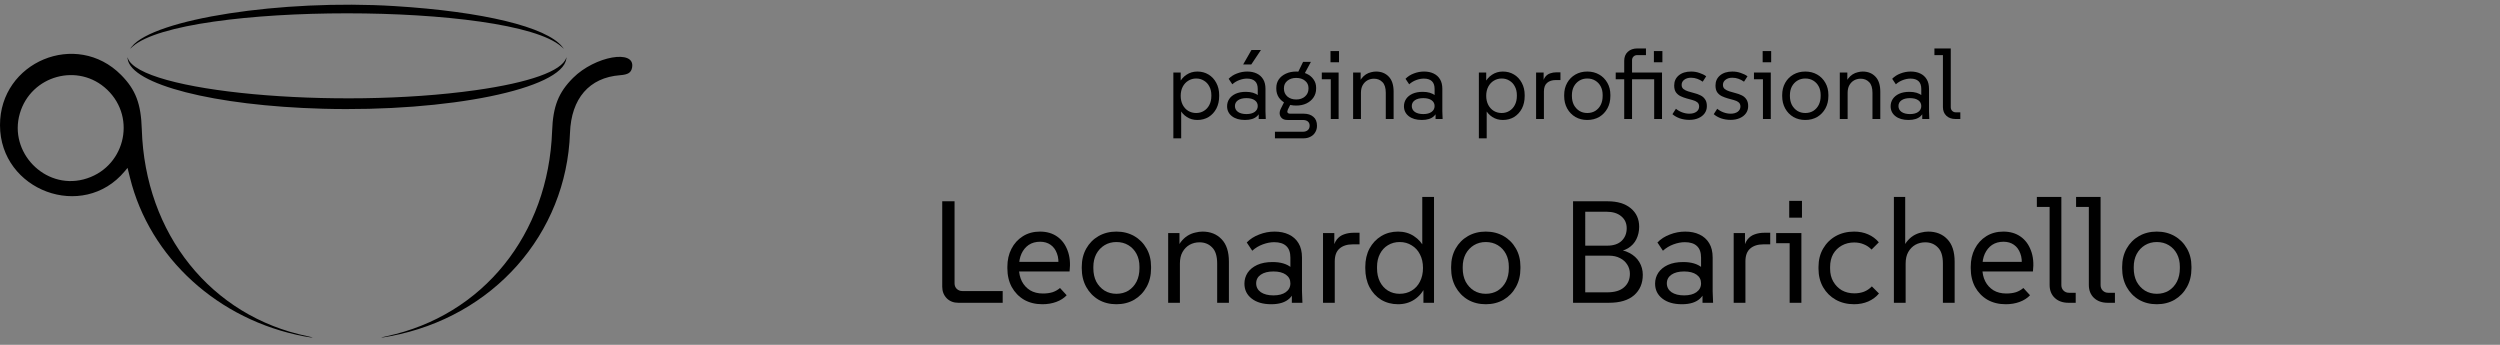 <?xml version="1.0" encoding="UTF-8" standalone="no"?>
<svg
   height="713.493"
   viewBox="0 0 5172.832 713.493"
   width="5172.833"
   version="1.1"
   id="svg4"
   sodipodi:docname="cafe_curto.svg"
   inkscape:version="1.2.2 (b0a8486541, 2022-12-01)"
   xmlns:inkscape="http://www.inkscape.org/namespaces/inkscape"
   xmlns:sodipodi="http://sodipodi.sourceforge.net/DTD/sodipodi-0.dtd"
   xmlns="http://www.w3.org/2000/svg"
   xmlns:svg="http://www.w3.org/2000/svg"
   xmlns:rdf="http://www.w3.org/1999/02/22-rdf-syntax-ns#"
   xmlns:cc="http://creativecommons.org/ns#"
   xmlns:dc="http://purl.org/dc/elements/1.1/">
  <rect x="0" y="0" width="5172.832" height="713.493" fill="#808080" stroke="none"/>
  <defs
     id="defs8" />
  <sodipodi:namedview
     pagecolor="#ffffff"
     bordercolor="#666666"
     borderopacity="1"
     objecttolerance="10"
     gridtolerance="10"
     guidetolerance="10"
     inkscape:pageopacity="0"
     inkscape:pageshadow="2"
     inkscape:window-width="1600"
     inkscape:window-height="839"
     id="namedview6"
     showgrid="false"
     fit-margin-top="24"
     fit-margin-left="24"
     fit-margin-right="24"
     fit-margin-bottom="24"
     inkscape:zoom="0.1866066"
     inkscape:cx="2491.8733"
     inkscape:cy="96.459612"
     inkscape:window-x="0"
     inkscape:window-y="0"
     inkscape:window-maximized="1"
     inkscape:current-layer="svg4"
     inkscape:showpageshadow="2"
     inkscape:pagecheckerboard="0"
     inkscape:deskcolor="#d1d1d1"
     showguides="true">
    <sodipodi:guide
       position="1286.134,1677.809"
       orientation="0,-1"
       id="guide542"
       inkscape:locked="false" />
    <sodipodi:guide
       position="1315.463,3160.528"
       orientation="1,0"
       id="guide600"
       inkscape:locked="false" />
  </sodipodi:namedview>
  <path
     d="m 629.909,696.063 c -178.28,-33.53 -320.23,-162.75 -361.02,-328.65 -1.926,-7.834 -3.837,-15.543 -4.247,-17.131 l -0.745,-2.888 -5.867,7.043 c -86.33,103.6 -257.75,40.3 -258.03,-95.3 C -0.281,127.737 158.24,61.937 250.52,155.037 c 30.235,30.522 41.259,59.463 42.88,112.57 6.601,216.31 143.08,386.64 343.01,428.08 16.587,3.438 11.432,3.687 -6.5,0.314 z m -457.33,-324.8 c 84.25,-21.656 111.8,-125.91 49.093,-185.76 -59.318,-56.614 -157.76,-29.656 -180.69,49.482 -23.164,79.933 51.205,156.94 131.6,136.28 z m 627.33,324.4 c 199.44,-42.705 334.85,-210.56 342.5,-424.54 1.831,-51.251 13.09,-79.772 43.436,-110.03 45.182,-45.053 129,-59.855 122.08,-21.56 -1.957,10.831 -8.136,14.802 -25.041,16.093 -63.538,4.85 -100.98,48.079 -103.5,119.5 -7.377,209.21 -159,380.59 -371.98,420.47 -20.128,3.768 -24.976,3.814 -7.495,0.071 z m -132.5,-470.7 c -224.11,-6.1 -396.27,-50.2 -403.36,-103.3 -0.452,-3.389 -0.381,-3.824 0.289,-1.764 22.718,69.919 429.83,107.61 720.04,66.667 111,-15.661 178.32,-39.649 187.1,-66.667 0.669,-2.06 0.741,-1.625 0.289,1.764 -8.305,62.265 -243.47,110.44 -504.36,103.33 z m -394.93,-128.3 c 45.66,-57.43 311.04,-98.44 543.93,-84.06 183.07,11.3 314.38,43.114 346.93,84.056 l 3.574,4.495 -5.422,-4.803 c -103.54,-91.706 -783.62,-91.706 -887.16,0 l -5.422,4.803 3.574,-4.495 z"
     id="path2"
     inkscape:connector-curvature="0"
     sodipodi:nodetypes="cccccccccccccccccccccccccccccccccccccccccc" />
  <g
     aria-label="página profissional"
     id="text288"
     style="font-size:200px;font-family:Ubuntu;-inkscape-font-specification:Ubuntu;stroke-width:24">
    <path
       d="m 2427.832,286.238 v -136.2 h 15.2 v 25.4 l -3,-3.4 q 5.2,-11 15,-17.4 9.8,-6.6 22.4,-6.6 13,0 23.2,6.2 10.2,6.2 16,17.2 6,11 6,25.4 v 1.8 q 0,14.8 -5.8,26 -5.8,11 -16,17.4 -10.2,6.2 -23.4,6.2 -12.2,0 -21.8,-6.2 -9.6,-6.2 -14.8,-16.8 l 3.2,-3.6 v 64.6 z m 47.2,-52.4 q 9,0 16,-4.4 7.2,-4.4 11.2,-12.2 4.2,-8 4.2,-18.6 v -1.8 q 0,-10.4 -4.2,-18 -4,-7.8 -11.2,-12 -7,-4.4 -16,-4.4 -9,0 -16.4,4.6 -7.2,4.4 -11.4,12.4 -4.2,8 -4.2,18.8 0,10.6 4.2,18.8 4.2,8 11.4,12.4 7.4,4.4 16.4,4.4 z"
       style="font-family:SUSE;-inkscape-font-specification:SUSE"
       id="path865" />
    <path
       d="m 2604.432,246.238 v -36.4 l -2,-5.4 v -20.4 q 0,-10.8 -5.6,-16 -5.6,-5.4 -16.8,-5.4 -7.4,0 -15.6,3 -8.2,3 -14.6,8.8 l -7.6,-11.4 q 7,-7.2 17.2,-11 10.2,-4 21.2,-4 11.2,0 19.6,4 8.6,4 13.4,12 4.8,7.8 4.8,19.8 v 30.8 q 0,8 0,15.8 0.2,7.8 0.6,15.8 z m -28.4,2 q -17,0 -27,-7.8 -10,-7.8 -10,-20.6 0,-8.2 4.4,-15 4.6,-6.8 13.2,-10.8 8.8,-4 21.2,-4 16.6,0 25.8,7.6 9.2,7.4 9.2,19.8 h -3.2 q 0,14.8 -8.4,22.8 -8.4,8 -25.2,8 z m 3,-12.2 q 10.8,0 17,-4.4 6.4,-4.6 6.4,-12.2 0,-7.6 -6.2,-12 -6.2,-4.4 -17.2,-4.4 -11,0 -17.4,4.4 -6.4,4.4 -6.4,12 0,7.6 6.4,12.2 6.6,4.4 17.4,4.4 z m -6.8,-102.6 17.2,-30 h 19.6 l -20,30 z"
       style="font-family:SUSE;-inkscape-font-specification:SUSE"
       id="path867" />
    <path
       d="m 2638.032,286.238 v -13.6 h 57.4 q 6.8,0 10.6,-3.4 3.8,-3.2 3.8,-9.2 0,-5.6 -3.8,-8.8 -3.8,-3 -10.6,-3 h -31.6 q -7.4,0 -11.4,-3.6 -4,-3.6 -4.6,-9 -0.4,-5.4 2.4,-10.8 l 9,-18 13.8,3.6 -8.2,16 q -0.8,1.8 -1.2,4 -0.2,2 1.2,3.4 1.4,1.4 4.6,1.4 h 28.2 q 12.4,0 19.8,6.4 7.6,6.2 7.6,18.6 0,7.6 -3.6,13.4 -3.4,6 -9.8,9.2 -6.2,3.4 -14.8,3.4 z m 43.4,-127.8 14.8,-30.4 h 16.2 l -16.4,30.4 z m 0.6,60 q -12,0 -21.4,-4.4 -9.2,-4.6 -14.6,-12.4 -5.2,-8 -5.2,-18 v -1.8 q 0,-10 5.2,-17.6 5.4,-7.6 14.6,-11.8 9.4,-4.4 21.4,-4.4 12,0 21.2,4.4 9.4,4.2 14.6,11.8 5.4,7.4 5.4,17.2 v 2.2 q 0,10 -5.4,18 -5.2,7.8 -14.6,12.4 -9.2,4.4 -21.2,4.4 z m 0,-12.6 q 11.2,0 18.2,-6.2 7.2,-6.4 7.2,-16 v -1.6 q 0,-9.2 -7.2,-15 -7,-5.8 -18.2,-5.8 -11.2,0 -18.4,6 -7,5.8 -7,15.2 v 1.2 q 0,9.6 7,16 7.2,6.2 18.4,6.2 z"
       style="font-family:SUSE;-inkscape-font-specification:SUSE"
       id="path869" />
    <path
       d="m 2753.575,246.238 v -89.4 l 7.2,7.2 h -25.8 v -14 h 34.8 v 96.2 z m -0.6,-117.4 v -23.2 h 17.6 v 23.2 z"
       style="font-family:SUSE;-inkscape-font-specification:SUSE"
       id="path871" />
    <path
       d="m 2799.775,246.238 v -96.2 h 15.6 v 26 h -4.4 q 2.2,-8.2 6.2,-13.6 4.2,-5.4 9.2,-8.6 5.2,-3.2 10.6,-4.4 5.4,-1.4 10.2,-1.4 16.2,0 26.2,10.4 10.2,10.4 10.2,31.2 v 56.6 h -16.2 v -54.2 q 0,-15.4 -7,-22.2 -6.8,-7 -17.4,-7 -7.4,0 -13.6,3.4 -6,3.4 -9.8,10 -3.6,6.4 -3.6,16 v 54 z"
       style="font-family:SUSE;-inkscape-font-specification:SUSE"
       id="path873" />
    <path
       d="m 2970.375,246.238 v -36.4 l -2,-5.4 v -20.4 q 0,-10.8 -5.6,-16 -5.6,-5.4 -16.8,-5.4 -7.4,0 -15.6,3 -8.2,3 -14.6,8.8 l -7.6,-11.4 q 7,-7.2 17.2,-11 10.2,-4 21.2,-4 11.2,0 19.6,4 8.6,4 13.4,12 4.8,7.8 4.8,19.8 v 30.8 q 0,8 0,15.8 0.2,7.8 0.6,15.8 z m -28.4,2 q -17,0 -27,-7.8 -10,-7.8 -10,-20.6 0,-8.2 4.4,-15 4.6,-6.8 13.2,-10.8 8.8,-4 21.2,-4 16.6,0 25.8,7.6 9.2,7.4 9.2,19.8 h -3.2 q 0,14.8 -8.4,22.8 -8.4,8 -25.2,8 z m 3,-12.2 q 10.8,0 17,-4.4 6.4,-4.6 6.4,-12.2 0,-7.6 -6.2,-12 -6.2,-4.4 -17.2,-4.4 -11,0 -17.4,4.4 -6.4,4.4 -6.4,12 0,7.6 6.4,12.2 6.6,4.4 17.4,4.4 z"
       style="font-family:SUSE;-inkscape-font-specification:SUSE"
       id="path875" />
    <path
       d="m 3059.975,286.238 v -136.2 h 15.2 v 25.4 l -3,-3.4 q 5.2,-11 15,-17.4 9.8,-6.6 22.4,-6.6 13,0 23.2,6.2 10.2,6.2 16,17.2 6,11 6,25.4 v 1.8 q 0,14.8 -5.8,26 -5.8,11 -16,17.4 -10.2,6.2 -23.4,6.2 -12.2,0 -21.8,-6.2 -9.6,-6.2 -14.8,-16.8 l 3.2,-3.6 v 64.6 z m 47.2,-52.4 q 9,0 16,-4.4 7.2,-4.4 11.2,-12.2 4.2,-8 4.2,-18.6 v -1.8 q 0,-10.4 -4.2,-18 -4,-7.8 -11.2,-12 -7,-4.4 -16,-4.4 -9,0 -16.4,4.6 -7.2,4.4 -11.4,12.4 -4.2,8 -4.2,18.8 0,10.6 4.2,18.8 4.2,8 11.4,12.4 7.4,4.4 16.4,4.4 z"
       style="font-family:SUSE;-inkscape-font-specification:SUSE"
       id="path877" />
    <path
       d="m 3178.375,246.238 v -96.2 h 15.6 v 24.6 l -2.2,-0.2 q 1.4,-9.8 5.4,-15.2 4.2,-5.4 10.2,-7.4 6,-2.2 13.2,-2.2 h 8.2 v 16 h -9.4 q -11.6,0 -18.2,5.8 -6.6,5.6 -6.6,17.8 v 57 z"
       style="font-family:SUSE;-inkscape-font-specification:SUSE"
       id="path879" />
    <path
       d="m 3284.289,248.238 q -13.8,0 -24.6,-6.2 -10.8,-6.4 -17,-17.6 -6.2,-11.2 -6.2,-25.8 v -1.8 q 0,-14.4 6.2,-25.4 6.2,-11 17,-17.2 10.8,-6.2 24.6,-6.2 13.8,0 24.6,6.2 10.8,6.2 17,17.2 6.2,10.8 6.2,25 v 2.2 q 0,14.6 -6.2,25.8 -6.2,11.2 -17,17.6 -10.8,6.2 -24.6,6.2 z m 0,-14.4 q 9.4,0 16.6,-4.4 7.2,-4.6 11.2,-12.4 4,-8 4,-18.4 v -2.2 q 0,-10 -4,-17.6 -4,-7.6 -11.2,-12 -7.2,-4.4 -16.6,-4.4 -9.2,0 -16.4,4.4 -7.2,4.4 -11.4,12.2 -4,7.8 -4,17.8 v 1.8 q 0,10.4 4,18.4 4.2,7.8 11.4,12.4 7.2,4.4 16.4,4.4 z"
       style="font-family:SUSE;-inkscape-font-specification:SUSE"
       id="path881" />
    <path
       d="m 3422.718,246.238 v -89.4 l 7.4,7.2 h -87 v -14 h 95.8 v 96.2 z m -62,0 v -120.4 q 0,-11.8 7.4,-18.6 7.6,-7 19.6,-7 h 18 v 13.8 h -18.2 q -4.6,0 -7.6,3 -3,3 -3,7.6 v 121.6 z m 61.4,-117.4 v -23.2 h 17.6 v 23.2 z"
       style="font-family:SUSE;-inkscape-font-specification:SUSE"
       id="path883" />
    <path
       d="m 3495.518,248.038 q -10.6,0 -20,-3.2 -9.2,-3.4 -15,-8.6 l 7.2,-11.2 q 5.4,4.6 12.8,7.4 7.6,2.8 15,2.8 9,0 14.6,-4 5.6,-4.2 5.6,-10.8 0,-5.8 -3.8,-8.8 -3.8,-3 -9.8,-4.6 -5.8,-1.8 -12.4,-3.4 -6.4,-1.8 -12.4,-4.6 -5.8,-2.8 -9.6,-8 -3.6,-5.2 -3.6,-14.2 0,-12.8 9.4,-20.8 9.6,-8 25.6,-8 9,0 17,2.8 8.2,2.6 14.2,7 l -7.2,11.2 q -5.2,-3.8 -11.4,-6 -6,-2.2 -12.8,-2.2 -8.6,0 -14,4.2 -5.4,4 -5.4,10.6 0,5.6 3.8,8.6 3.8,3 9.6,4.8 6,1.8 12.6,3.6 6.8,1.6 12.8,4.6 6,2.8 9.6,8.2 3.8,5.2 3.8,14.2 0,8.4 -4.6,14.8 -4.6,6.4 -12.8,10 -8.2,3.6 -18.8,3.6 z"
       style="font-family:SUSE;-inkscape-font-specification:SUSE"
       id="path885" />
    <path
       d="m 3580.975,248.038 q -10.6,0 -20,-3.2 -9.2,-3.4 -15,-8.6 l 7.2,-11.2 q 5.4,4.6 12.8,7.4 7.6,2.8 15,2.8 9,0 14.6,-4 5.6,-4.2 5.6,-10.8 0,-5.8 -3.8,-8.8 -3.8,-3 -9.8,-4.6 -5.8,-1.8 -12.4,-3.4 -6.4,-1.8 -12.4,-4.6 -5.8,-2.8 -9.6,-8 -3.6,-5.2 -3.6,-14.2 0,-12.8 9.4,-20.8 9.6,-8 25.6,-8 9,0 17,2.8 8.2,2.6 14.2,7 l -7.2,11.2 q -5.2,-3.8 -11.4,-6 -6,-2.2 -12.8,-2.2 -8.6,0 -14,4.2 -5.4,4 -5.4,10.6 0,5.6 3.8,8.6 3.8,3 9.6,4.8 6,1.8 12.6,3.6 6.8,1.6 12.8,4.6 6,2.8 9.6,8.2 3.8,5.2 3.8,14.2 0,8.4 -4.6,14.8 -4.6,6.4 -12.8,10 -8.2,3.6 -18.8,3.6 z"
       style="font-family:SUSE;-inkscape-font-specification:SUSE"
       id="path887" />
    <path
       d="m 3647.775,246.238 v -89.4 l 7.2,7.2 h -25.8 v -14 h 34.8 v 96.2 z m -0.6,-117.4 v -23.2 h 17.6 v 23.2 z"
       style="font-family:SUSE;-inkscape-font-specification:SUSE"
       id="path889" />
    <path
       d="m 3735.375,248.238 q -13.8,0 -24.6,-6.2 -10.8,-6.4 -17,-17.6 -6.2,-11.2 -6.2,-25.8 v -1.8 q 0,-14.4 6.2,-25.4 6.2,-11 17,-17.2 10.8,-6.2 24.6,-6.2 13.8,0 24.6,6.2 10.8,6.2 17,17.2 6.2,10.8 6.2,25 v 2.2 q 0,14.6 -6.2,25.8 -6.2,11.2 -17,17.6 -10.8,6.2 -24.6,6.2 z m 0,-14.4 q 9.4,0 16.6,-4.4 7.2,-4.6 11.2,-12.4 4,-8 4,-18.4 v -2.2 q 0,-10 -4,-17.6 -4,-7.6 -11.2,-12 -7.2,-4.4 -16.6,-4.4 -9.2,0 -16.4,4.4 -7.2,4.4 -11.4,12.2 -4,7.8 -4,17.8 v 1.8 q 0,10.4 4,18.4 4.2,7.8 11.4,12.4 7.2,4.4 16.4,4.4 z"
       style="font-family:SUSE;-inkscape-font-specification:SUSE"
       id="path891" />
    <path
       d="m 3806.775,246.238 v -96.2 h 15.6 v 26 h -4.4 q 2.2,-8.2 6.2,-13.6 4.2,-5.4 9.2,-8.6 5.2,-3.2 10.6,-4.4 5.4,-1.4 10.2,-1.4 16.2,0 26.2,10.4 10.2,10.4 10.2,31.2 v 56.6 h -16.2 v -54.2 q 0,-15.4 -7,-22.2 -6.8,-7 -17.4,-7 -7.4,0 -13.6,3.4 -6,3.4 -9.8,10 -3.6,6.4 -3.6,16 v 54 z"
       style="font-family:SUSE;-inkscape-font-specification:SUSE"
       id="path893" />
    <path
       d="m 3977.375,246.238 v -36.4 l -2,-5.4 v -20.4 q 0,-10.8 -5.6,-16 -5.6,-5.4 -16.8,-5.4 -7.4,0 -15.6,3 -8.2,3 -14.6,8.8 l -7.6,-11.4 q 7,-7.2 17.2,-11 10.2,-4 21.2,-4 11.2,0 19.6,4 8.6,4 13.4,12 4.8,7.8 4.8,19.8 v 30.8 q 0,8 0,15.8 0.2,7.8 0.6,15.8 z m -28.4,2 q -17,0 -27,-7.8 -10,-7.8 -10,-20.6 0,-8.2 4.4,-15 4.6,-6.8 13.2,-10.8 8.8,-4 21.2,-4 16.6,0 25.8,7.6 9.2,7.4 9.2,19.8 h -3.2 q 0,14.8 -8.4,22.8 -8.4,8 -25.2,8 z m 3,-12.2 q 10.8,0 17,-4.4 6.4,-4.6 6.4,-12.2 0,-7.6 -6.2,-12 -6.2,-4.4 -17.2,-4.4 -11,0 -17.4,4.4 -6.4,4.4 -6.4,12 0,7.6 6.4,12.2 6.6,4.4 17.4,4.4 z"
       style="font-family:SUSE;-inkscape-font-specification:SUSE"
       id="path895" />
    <path
       d="m 4046.175,246.238 q -11.6,0 -18.8,-6.6 -7.2,-6.8 -7.2,-18 v -114.8 l 7.2,7.2 h -24.8 v -13.8 h 33.8 v 121.6 q 0,4.6 3,7.6 3,3 7.6,3 h 9.2 v 13.8 z"
       style="font-family:SUSE;-inkscape-font-specification:SUSE"
       id="path897" />
  </g>
  <g
     aria-label="Leonardo Barichello"
     id="text546"
     style="font-size:300px;font-family:su;-inkscape-font-specification:su;stroke-width:24">
    <path
       d="m 1982.904,626.493 q -14.7,0 -24,-9.3 -9.3,-9.6 -9.3,-24 v -176.7 h 25.5 v 169.8 q 0,6.9 4.5,11.4 4.8,4.5 11.4,4.5 h 83.7 v 24.3 z"
       style="font-family:SUSE;-inkscape-font-specification:SUSE"
       id="path900" />
    <path
       d="m 2156.69,629.493 q -21.3,0 -37.8,-9.3 -16.2,-9.6 -25.5,-26.4 -9,-16.8 -9,-38.7 v -3 q 0,-21 8.4,-37.2 8.4,-16.5 23.7,-26.1 15.3,-9.6 35.4,-9.6 20.7,0 35.4,10.2 14.7,10.2 21.6,28.8 7.2,18.6 4.2,43.5 h -111.3 v -19.8 h 98.4 l -10.8,10.5 q 2.1,-16.5 -2.4,-27.9 -4.2,-11.7 -13.2,-18 -9,-6.3 -21.6,-6.3 -13.8,0 -23.7,6.6 -9.6,6.6 -15,18.3 -5.1,11.4 -5.1,27 v 3 q 0,15 6,27 6,11.7 17.1,18.6 11.1,6.6 26.4,6.6 11.4,0 20.1,-2.7 8.7,-3 15.3,-8.7 l 13.8,15 q -8.4,9 -21.6,13.8 -12.9,4.8 -28.8,4.8 z"
       style="font-family:SUSE;-inkscape-font-specification:SUSE"
       id="path902" />
    <path
       d="m 2309.99,629.493 q -20.7,0 -36.9,-9.3 -16.2,-9.6 -25.5,-26.4 -9.3,-16.8 -9.3,-38.7 v -2.7 q 0,-21.6 9.3,-38.1 9.3,-16.5 25.5,-25.8 16.2,-9.3 36.9,-9.3 20.7,0 36.9,9.3 16.2,9.3 25.5,25.8 9.3,16.2 9.3,37.5 v 3.3 q 0,21.9 -9.3,38.7 -9.3,16.8 -25.5,26.4 -16.2,9.3 -36.9,9.3 z m 0,-21.6 q 14.1,0 24.9,-6.6 10.8,-6.9 16.8,-18.6 6,-12 6,-27.6 v -3.3 q 0,-15 -6,-26.4 -6,-11.4 -16.8,-18 -10.8,-6.6 -24.9,-6.6 -13.8,0 -24.6,6.6 -10.8,6.6 -17.1,18.3 -6,11.7 -6,26.7 v 2.7 q 0,15.6 6,27.6 6.3,11.7 17.1,18.6 10.8,6.6 24.6,6.6 z"
       style="font-family:SUSE;-inkscape-font-specification:SUSE"
       id="path904" />
    <path
       d="m 2417.09,626.493 v -144.3 h 23.4 v 39 h -6.6 q 3.3,-12.3 9.3,-20.4 6.3,-8.1 13.8,-12.9 7.8,-4.8 15.9,-6.6 8.1,-2.1 15.3,-2.1 24.3,0 39.3,15.6 15.3,15.6 15.3,46.8 v 84.9 h -24.3 v -81.3 q 0,-23.1 -10.5,-33.3 -10.2,-10.5 -26.1,-10.5 -11.1,0 -20.4,5.1 -9,5.1 -14.7,15 -5.4,9.6 -5.4,24 v 81 z"
       style="font-family:SUSE;-inkscape-font-specification:SUSE"
       id="path906" />
    <path
       d="m 2672.99,626.493 v -54.6 l -3,-8.1 v -30.6 q 0,-16.2 -8.4,-24 -8.4,-8.1 -25.2,-8.1 -11.1,0 -23.4,4.5 -12.3,4.5 -21.9,13.2 l -11.4,-17.1 q 10.5,-10.8 25.8,-16.5 15.3,-6 31.8,-6 16.8,0 29.4,6 12.9,6 20.1,18 7.2,11.7 7.2,29.7 v 46.2 q 0,12 0,23.7 0.3,11.7 0.9,23.7 z m -42.6,3 q -25.5,0 -40.5,-11.7 -15,-11.7 -15,-30.9 0,-12.3 6.6,-22.5 6.9,-10.2 19.8,-16.2 13.2,-6 31.8,-6 24.9,0 38.7,11.4 13.8,11.1 13.8,29.7 h -4.8 q 0,22.2 -12.6,34.2 -12.6,12 -37.8,12 z m 4.5,-18.3 q 16.2,0 25.5,-6.6 9.6,-6.9 9.6,-18.3 0,-11.4 -9.3,-18 -9.3,-6.6 -25.8,-6.6 -16.5,0 -26.1,6.6 -9.6,6.6 -9.6,18 0,11.4 9.6,18.3 9.9,6.6 26.1,6.6 z"
       style="font-family:SUSE;-inkscape-font-specification:SUSE"
       id="path908" />
    <path
       d="m 2737.49,626.493 v -144.3 h 23.4 v 36.9 l -3.3,-0.3 q 2.1,-14.7 8.1,-22.8 6.3,-8.1 15.3,-11.1 9,-3.3 19.8,-3.3 h 12.3 v 24 h -14.1 q -17.4,0 -27.3,8.7 -9.9,8.4 -9.9,26.7 v 85.5 z"
       style="font-family:SUSE;-inkscape-font-specification:SUSE"
       id="path910" />
    <path
       d="m 2892.761,629.493 q -19.5,0 -35.1,-9.3 -15.3,-9.6 -24,-26.1 -8.7,-16.8 -8.7,-39 v -2.7 q 0,-21.6 8.7,-38.1 9,-16.5 24.3,-25.8 15.3,-9.3 34.8,-9.3 18.6,0 32.7,9.3 14.4,9.3 22.2,25.2 l -4.8,5.7 v -111.9 h 24.3 v 219 h -21.9 v -39 l 4.2,4.8 q -7.8,17.4 -22.5,27.3 -14.7,9.9 -34.2,9.9 z m 3.3,-21.6 q 14.1,0 24.9,-6.6 11.1,-6.6 17.1,-18.6 6.3,-12.3 6.3,-28.2 0,-16.2 -6.3,-28.2 -6,-12 -17.1,-18.6 -10.8,-6.9 -24.9,-6.9 -13.5,0 -24.3,6.6 -10.5,6.3 -16.5,18 -6,11.4 -6,27 v 2.7 q 0,15.9 6,27.9 6,11.7 16.5,18.3 10.8,6.6 24.3,6.6 z"
       style="font-family:SUSE;-inkscape-font-specification:SUSE"
       id="path912" />
    <path
       d="m 3074.262,629.493 q -20.7,0 -36.9,-9.3 -16.2,-9.6 -25.5,-26.4 -9.3,-16.8 -9.3,-38.7 v -2.7 q 0,-21.6 9.3,-38.1 9.3,-16.5 25.5,-25.8 16.2,-9.3 36.9,-9.3 20.7,0 36.9,9.3 16.2,9.3 25.5,25.8 9.3,16.2 9.3,37.5 v 3.3 q 0,21.9 -9.3,38.7 -9.3,16.8 -25.5,26.4 -16.2,9.3 -36.9,9.3 z m 0,-21.6 q 14.1,0 24.9,-6.6 10.8,-6.9 16.8,-18.6 6,-12 6,-27.6 v -3.3 q 0,-15 -6,-26.4 -6,-11.4 -16.8,-18 -10.8,-6.6 -24.9,-6.6 -13.8,0 -24.6,6.6 -10.8,6.6 -17.1,18.3 -6,11.7 -6,26.7 v 2.7 q 0,15.6 6,27.6 6.3,11.7 17.1,18.6 10.8,6.6 24.6,6.6 z"
       style="font-family:SUSE;-inkscape-font-specification:SUSE"
       id="path914" />
    <path
       d="m 3254.861,626.493 v -210 h 71.7 q 30.3,0 47.7,14.4 17.4,14.4 17.4,38.4 0,13.5 -5.7,25.5 -5.7,11.7 -17.4,18.9 -11.7,7.2 -29.7,7.2 l 0.6,-4.8 q 18.6,0 31.8,7.2 13.5,6.9 20.7,18.9 7.2,12 7.2,26.4 0,26.4 -18,42.3 -18,15.6 -51.9,15.6 z m 25.2,-12.3 -10.2,-9.3 h 55.5 q 23.4,0 35.1,-10.5 12,-10.5 12,-27.9 0,-10.5 -5.4,-18.9 -5.4,-8.7 -15,-13.5 -9.6,-5.1 -23.1,-5.1 h -57.9 v -20.7 h 54.6 q 19.2,0 29.7,-9.9 10.5,-10.2 10.5,-26.1 0,-15.6 -11.4,-24.9 -11.1,-9.3 -30.6,-9.3 h -54 l 10.2,-9.3 z"
       style="font-family:SUSE;-inkscape-font-specification:SUSE"
       id="path916" />
    <path
       d="m 3522.718,626.493 v -54.6 l -3,-8.1 v -30.6 q 0,-16.2 -8.4,-24 -8.4,-8.1 -25.2,-8.1 -11.1,0 -23.4,4.5 -12.3,4.5 -21.9,13.2 l -11.4,-17.1 q 10.5,-10.8 25.8,-16.5 15.3,-6 31.8,-6 16.8,0 29.4,6 12.9,6 20.1,18 7.2,11.7 7.2,29.7 v 46.2 q 0,12 0,23.7 0.3,11.7 0.9,23.7 z m -42.6,3 q -25.5,0 -40.5,-11.7 -15,-11.7 -15,-30.9 0,-12.3 6.6,-22.5 6.9,-10.2 19.8,-16.2 13.2,-6 31.8,-6 24.9,0 38.7,11.4 13.8,11.1 13.8,29.7 h -4.8 q 0,22.2 -12.6,34.2 -12.6,12 -37.8,12 z m 4.5,-18.3 q 16.2,0 25.5,-6.6 9.6,-6.9 9.6,-18.3 0,-11.4 -9.3,-18 -9.3,-6.6 -25.8,-6.6 -16.5,0 -26.1,6.6 -9.6,6.6 -9.6,18 0,11.4 9.6,18.3 9.9,6.6 26.1,6.6 z"
       style="font-family:SUSE;-inkscape-font-specification:SUSE"
       id="path918" />
    <path
       d="m 3587.218,626.493 v -144.3 h 23.4 v 36.9 l -3.3,-0.3 q 2.1,-14.7 8.1,-22.8 6.3,-8.1 15.3,-11.1 9,-3.3 19.8,-3.3 h 12.3 v 24 h -14.1 q -17.4,0 -27.3,8.7 -9.9,8.4 -9.9,26.7 v 85.5 z"
       style="font-family:SUSE;-inkscape-font-specification:SUSE"
       id="path920" />
    <path
       d="m 3703.018,626.493 v -134.1 l 10.8,10.8 h -38.7 v -21 h 52.2 v 144.3 z m -0.9,-176.1 v -34.8 h 26.4 v 34.8 z"
       style="font-family:SUSE;-inkscape-font-specification:SUSE"
       id="path922" />
    <path
       d="m 3836.518,629.493 q -21.3,0 -38.1,-9.3 -16.5,-9.3 -26.1,-25.8 -9.6,-16.8 -9.6,-38.4 v -3.6 q 0,-21.6 9.6,-38.1 9.6,-16.5 26.1,-25.8 16.8,-9.3 38.1,-9.3 15.9,0 28.8,5.7 13.2,5.7 22.2,16.5 l -15,15 q -6.9,-7.2 -15.9,-10.8 -9,-3.9 -20.1,-3.9 -14.1,0 -25.5,6.3 -11.4,6.3 -18,17.7 -6.3,11.4 -6.3,26.7 v 3.6 q 0,15.3 6.6,26.7 6.6,11.4 17.7,18 11.4,6.3 25.8,6.3 10.8,0 19.8,-3.3 9.3,-3.6 16.5,-11.1 l 14.7,14.7 q -8.7,10.5 -22.2,16.5 -13.2,5.7 -29.1,5.7 z"
       style="font-family:SUSE;-inkscape-font-specification:SUSE"
       id="path924" />
    <path
       d="m 3918.718,626.493 v -219 h 23.4 v 113.7 h -6.6 q 3.3,-12.3 9.3,-20.4 6.3,-8.1 13.8,-12.9 7.8,-4.8 15.9,-6.6 8.1,-2.1 15.3,-2.1 24.3,0 39.3,15.6 15.3,15.6 15.3,46.8 v 84.9 h -24.3 v -81.3 q 0,-23.1 -10.5,-33.3 -10.2,-10.5 -26.1,-10.5 -11.1,0 -20.4,5.1 -9,5.1 -14.7,15 -5.4,9.6 -5.4,24 v 81 z"
       style="font-family:SUSE;-inkscape-font-specification:SUSE"
       id="path926" />
    <path
       d="m 4150.018,629.493 q -21.3,0 -37.8,-9.3 -16.2,-9.6 -25.5,-26.4 -9,-16.8 -9,-38.7 v -3 q 0,-21 8.4,-37.2 8.4,-16.5 23.7,-26.1 15.3,-9.6 35.4,-9.6 20.7,0 35.4,10.2 14.7,10.2 21.6,28.8 7.2,18.6 4.2,43.5 h -111.3 v -19.8 h 98.4 l -10.8,10.5 q 2.1,-16.5 -2.4,-27.9 -4.2,-11.7 -13.2,-18 -9,-6.3 -21.6,-6.3 -13.8,0 -23.7,6.6 -9.6,6.6 -15,18.3 -5.1,11.4 -5.1,27 v 3 q 0,15 6,27 6,11.7 17.1,18.6 11.1,6.6 26.4,6.6 11.4,0 20.1,-2.7 8.7,-3 15.3,-8.7 l 13.8,15 q -8.4,9 -21.6,13.8 -12.9,4.8 -28.8,4.8 z"
       style="font-family:SUSE;-inkscape-font-specification:SUSE"
       id="path928" />
    <path
       d="m 4279.918,626.493 q -17.4,0 -28.2,-9.9 -10.8,-10.2 -10.8,-27 v -172.2 l 10.8,10.8 h -37.2 v -20.7 h 50.7 v 182.4 q 0,6.9 4.5,11.4 4.5,4.5 11.4,4.5 h 13.8 v 20.7 z"
       style="font-family:SUSE;-inkscape-font-specification:SUSE"
       id="path930" />
    <path
       d="m 4361.089,626.493 q -17.4,0 -28.2,-9.9 -10.8,-10.2 -10.8,-27 v -172.2 l 10.8,10.8 h -37.2 v -20.7 h 50.7 v 182.4 q 0,6.9 4.5,11.4 4.5,4.5 11.4,4.5 h 13.8 v 20.7 z"
       style="font-family:SUSE;-inkscape-font-specification:SUSE"
       id="path932" />
    <path
       d="m 4462.703,629.493 q -20.7,0 -36.9,-9.3 -16.2,-9.6 -25.5,-26.4 -9.3,-16.8 -9.3,-38.7 v -2.7 q 0,-21.6 9.3,-38.1 9.3,-16.5 25.5,-25.8 16.2,-9.3 36.9,-9.3 20.7,0 36.9,9.3 16.2,9.3 25.5,25.8 9.3,16.2 9.3,37.5 v 3.3 q 0,21.9 -9.3,38.7 -9.3,16.8 -25.5,26.4 -16.2,9.3 -36.9,9.3 z m 0,-21.6 q 14.1,0 24.9,-6.6 10.8,-6.9 16.8,-18.6 6,-12 6,-27.6 v -3.3 q 0,-15 -6,-26.4 -6,-11.4 -16.8,-18 -10.8,-6.6 -24.9,-6.6 -13.8,0 -24.6,6.6 -10.8,6.6 -17.1,18.3 -6,11.7 -6,26.7 v 2.7 q 0,15.6 6,27.6 6.3,11.7 17.1,18.6 10.8,6.6 24.6,6.6 z"
       style="font-family:SUSE;-inkscape-font-specification:SUSE"
       id="path934" />
  </g>
  <rect
     style="fill:#f2f2f2;stroke-width:24"
     id="rect851"
     width="3860.152"
     height="120.109"
     x="1314.363"
     y="821.995" />
</svg>

